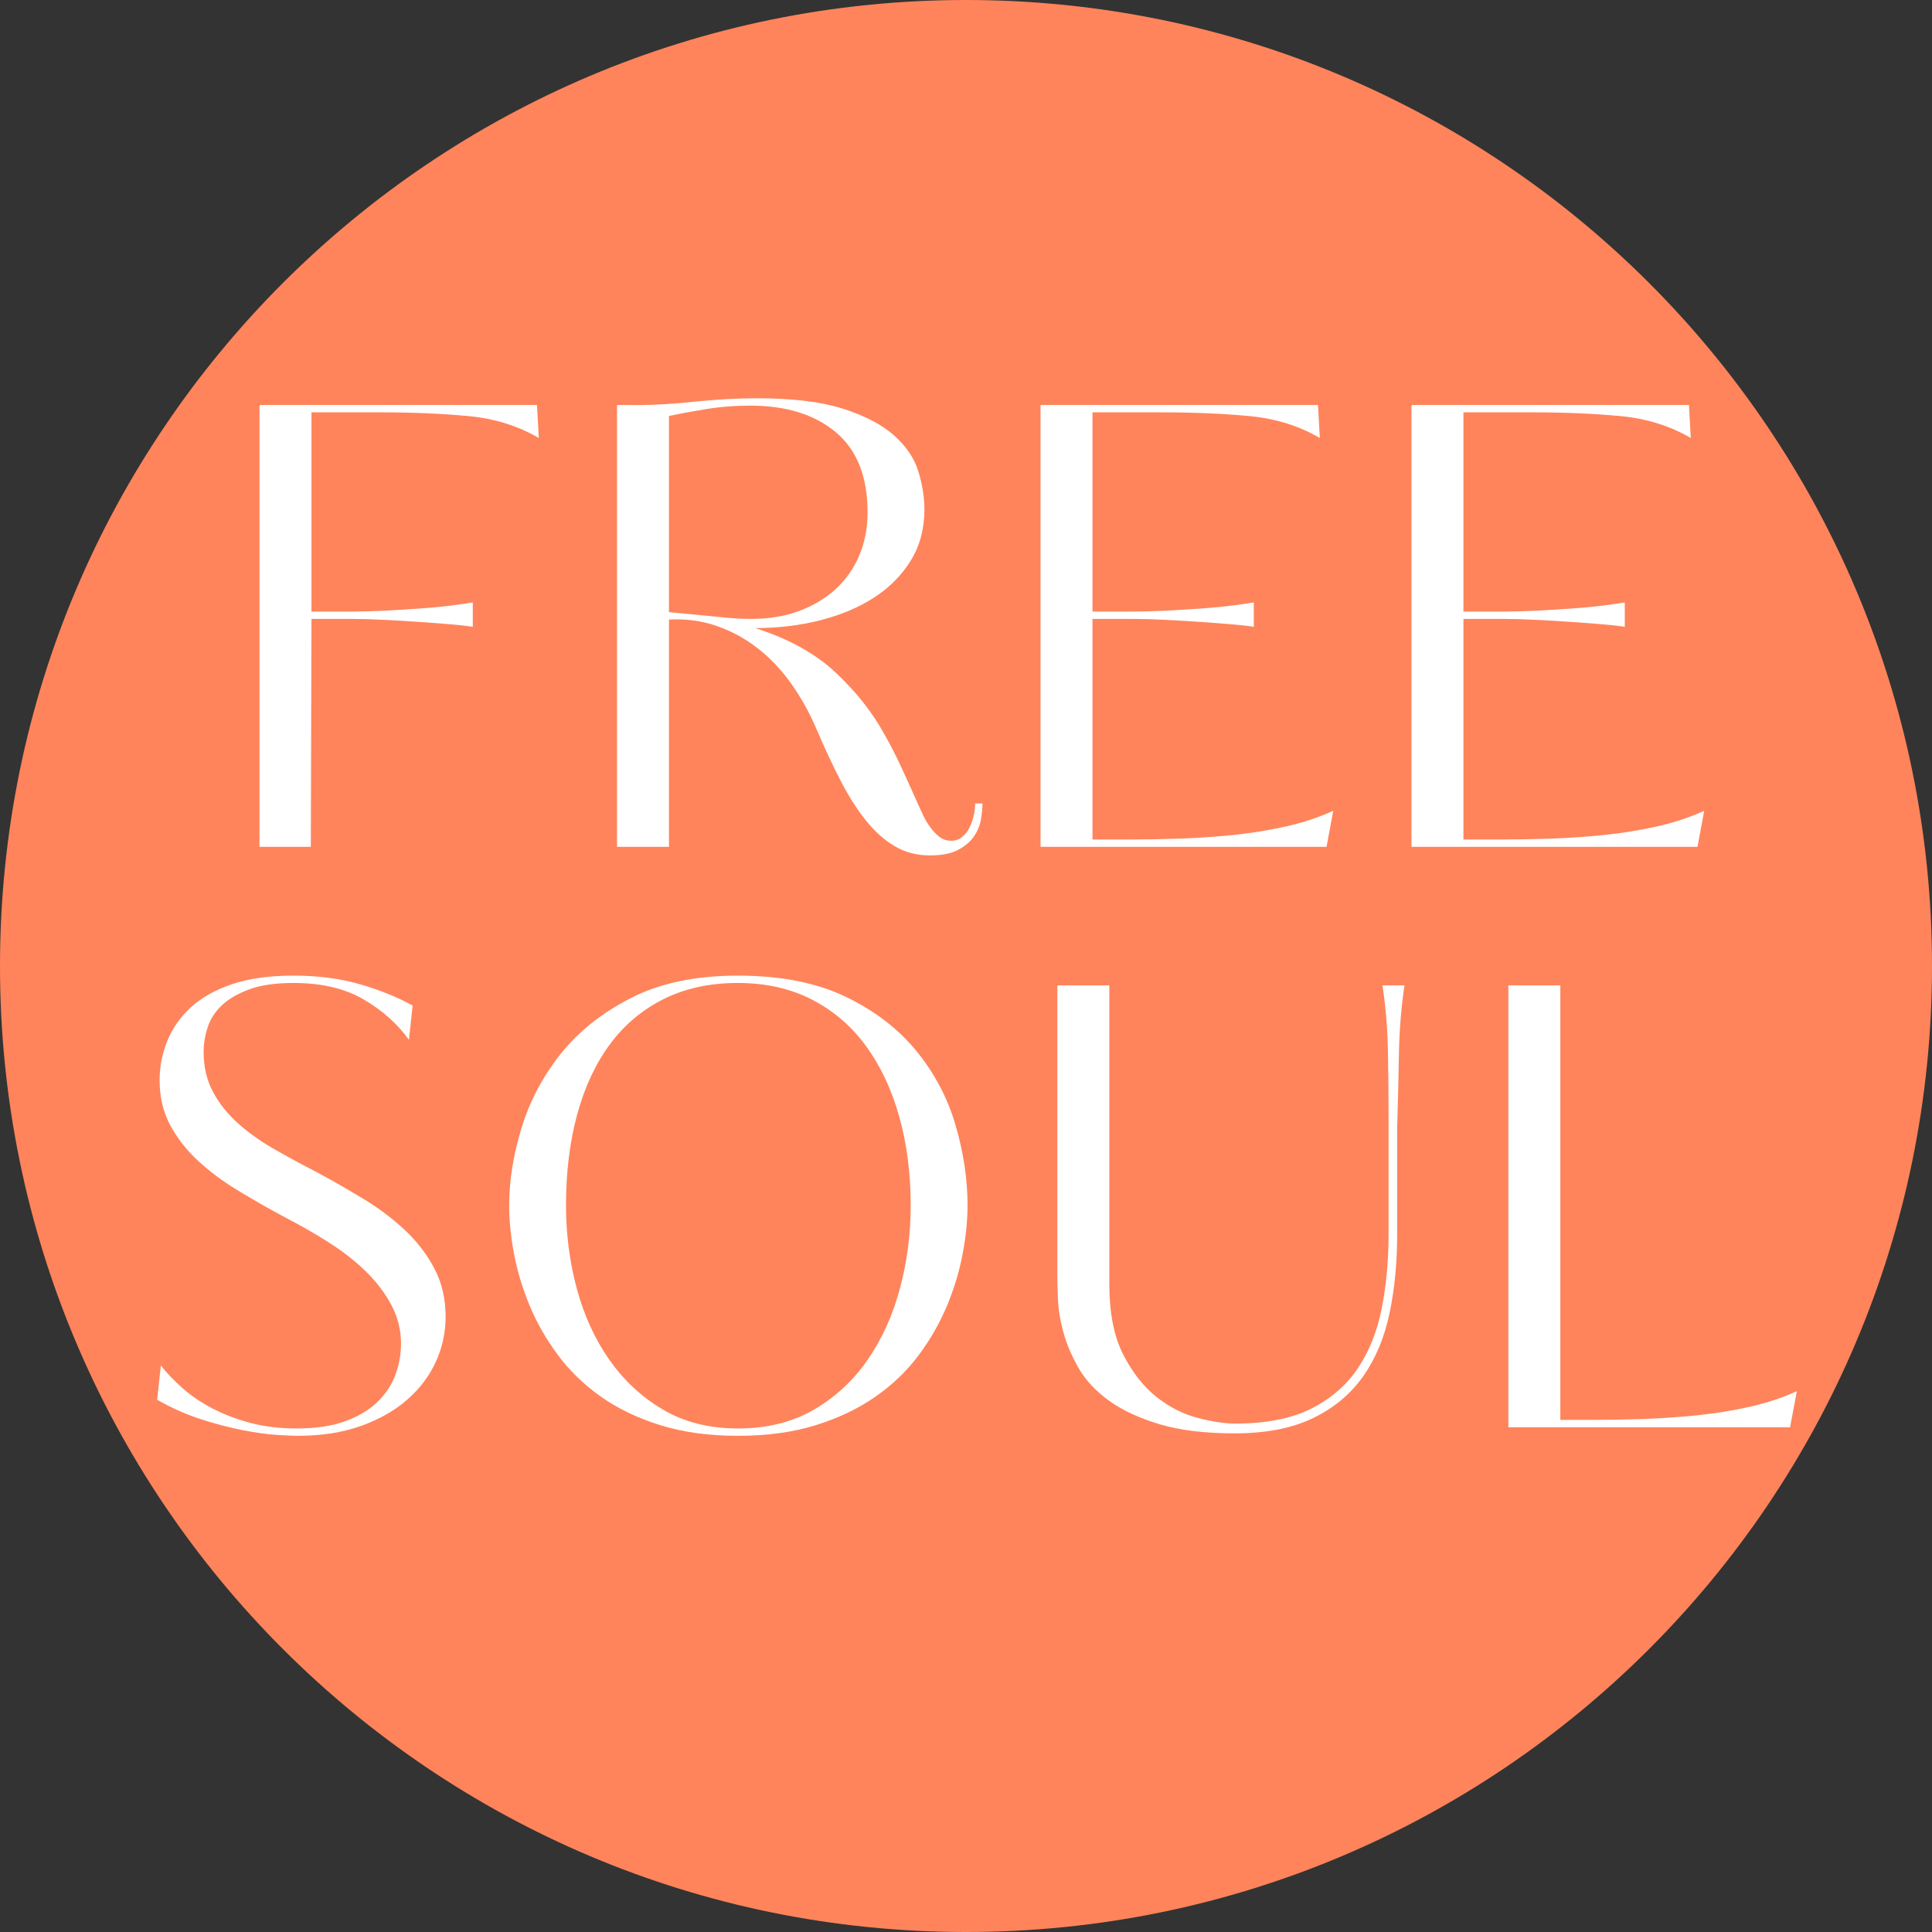 <svg version="1.0" preserveAspectRatio="xMidYMid meet" height="1080" viewBox="0 0 810 810" zoomAndPan="magnify" width="1080" xmlns:xlink="http://www.w3.org/1999/xlink" xmlns="http://www.w3.org/2000/svg"><rect x="0" y="0" width="810" height="810" fill="#333333" stroke="none"/><defs><g></g><clipPath id="975604035b"><path clip-rule="nonzero" d="M 405 0 C 181.324 0 0 181.324 0 405 C 0 628.676 181.324 810 405 810 C 628.676 810 810 628.676 810 405 C 810 181.324 628.676 0 405 0 Z M 405 0"></path></clipPath></defs><g clip-path="url(#975604035b)"><rect fill-opacity="1" height="972" y="-81" fill="#ff845b" width="972" x="-81"></rect></g><g fill-opacity="1" fill="#ffffff"><g transform="translate(85.74, 355.044)"><g><path d="M 44.578 0 L 23.062 0 L 23.062 -185.25 L 139.391 -185.25 L 140.156 -171.406 C 131.438 -176.531 121.523 -179.602 110.422 -180.625 C 99.328 -181.656 86.945 -182.172 73.281 -182.172 L 44.844 -182.172 L 44.844 -98.641 L 62 -98.641 C 65.926 -98.641 70.41 -98.766 75.453 -99.016 C 80.492 -99.273 85.445 -99.578 90.312 -99.922 C 95.188 -100.266 99.629 -100.691 103.641 -101.203 C 107.648 -101.711 110.598 -102.141 112.484 -102.484 L 112.484 -92.234 C 110.598 -92.578 107.648 -92.922 103.641 -93.266 C 99.629 -93.609 95.188 -93.945 90.312 -94.281 C 85.445 -94.625 80.492 -94.922 75.453 -95.172 C 70.41 -95.43 65.926 -95.562 62 -95.562 L 44.844 -95.562 Z M 44.578 0"></path></g></g></g><g fill-opacity="1" fill="#ffffff"><g transform="translate(235.627, 355.044)"><g><path d="M 163.219 -2.562 C 164.926 -2.562 166.414 -3.07 167.688 -4.094 C 168.969 -5.125 169.992 -6.406 170.766 -7.938 C 171.535 -9.477 172.133 -11.145 172.562 -12.938 C 172.988 -14.727 173.203 -16.477 173.203 -18.188 L 176.281 -18.188 C 176.281 -16.312 176.066 -14.094 175.641 -11.531 C 175.211 -8.969 174.227 -6.578 172.688 -4.359 C 171.156 -2.141 168.938 -0.258 166.031 1.281 C 163.125 2.82 159.195 3.594 154.25 3.594 C 148.781 3.594 143.867 2.312 139.516 -0.25 C 135.16 -2.812 131.102 -6.441 127.344 -11.141 C 123.582 -15.836 119.992 -21.516 116.578 -28.172 C 113.16 -34.836 109.742 -42.188 106.328 -50.219 C 103.422 -56.883 99.914 -63.078 95.812 -68.797 C 91.719 -74.516 87.066 -79.379 81.859 -83.391 C 76.648 -87.41 70.969 -90.488 64.812 -92.625 C 58.664 -94.758 52.008 -95.656 44.844 -95.312 L 44.844 0 L 23.062 0 L 23.062 -185.25 L 26.641 -185.25 C 35.359 -185.07 44.582 -185.492 54.312 -186.516 C 64.051 -187.547 73.191 -188.062 81.734 -188.062 C 96.598 -188.062 108.598 -186.609 117.734 -183.703 C 126.867 -180.805 134 -177.094 139.125 -172.562 C 144.25 -168.039 147.664 -163.004 149.375 -157.453 C 151.082 -151.898 151.938 -146.562 151.938 -141.438 C 151.938 -133.406 150.055 -126.312 146.297 -120.156 C 142.535 -114.008 137.453 -108.844 131.047 -104.656 C 124.648 -100.477 117.133 -97.273 108.5 -95.047 C 99.875 -92.828 90.695 -91.719 80.969 -91.719 C 94.969 -87.281 106.238 -81.047 114.781 -73.016 C 123.32 -64.992 130.07 -56.457 135.031 -47.406 C 137.594 -42.957 140.109 -38.039 142.578 -32.656 C 145.055 -27.281 147.238 -22.457 149.125 -18.188 C 149.801 -16.656 150.566 -14.988 151.422 -13.188 C 152.273 -11.395 153.301 -9.688 154.5 -8.062 C 155.695 -6.445 156.977 -5.125 158.344 -4.094 C 159.707 -3.07 161.332 -2.562 163.219 -2.562 Z M 128.109 -140.156 C 128.109 -155.188 123.664 -166.414 114.781 -173.844 C 105.906 -181.27 93.953 -184.984 78.922 -184.984 C 72.422 -184.984 66.098 -184.473 59.953 -183.453 C 53.805 -182.43 48.77 -181.492 44.844 -180.641 L 44.844 -98.391 L 58.422 -97.109 C 61.836 -96.766 65.336 -96.422 68.922 -96.078 C 72.504 -95.734 76.004 -95.562 79.422 -95.562 C 86.766 -95.562 93.426 -96.672 99.406 -98.891 C 105.383 -101.117 110.508 -104.195 114.781 -108.125 C 119.051 -112.051 122.336 -116.75 124.641 -122.219 C 126.953 -127.688 128.109 -133.664 128.109 -140.156 Z M 128.109 -140.156"></path></g></g></g><g fill-opacity="1" fill="#ffffff"><g transform="translate(413.186, 355.044)"><g><path d="M 61.234 -3.078 C 67.379 -3.078 74.164 -3.203 81.594 -3.453 C 89.031 -3.711 96.504 -4.227 104.016 -5 C 111.535 -5.77 118.883 -6.961 126.062 -8.578 C 133.238 -10.203 139.812 -12.379 145.781 -15.109 L 142.969 0 L 23.062 0 L 23.062 -185.25 L 139.391 -185.25 L 140.156 -171.406 C 131.438 -176.531 121.523 -179.602 110.422 -180.625 C 99.328 -181.656 86.945 -182.172 73.281 -182.172 L 44.844 -182.172 L 44.844 -98.641 L 62 -98.641 C 65.926 -98.641 70.41 -98.766 75.453 -99.016 C 80.492 -99.273 85.445 -99.578 90.312 -99.922 C 95.188 -100.266 99.629 -100.691 103.641 -101.203 C 107.648 -101.711 110.598 -102.141 112.484 -102.484 L 112.484 -92.234 C 110.598 -92.578 107.648 -92.922 103.641 -93.266 C 99.629 -93.609 95.188 -93.945 90.312 -94.281 C 85.445 -94.625 80.492 -94.922 75.453 -95.172 C 70.41 -95.43 65.926 -95.562 62 -95.562 L 44.844 -95.562 L 44.844 -3.078 Z M 61.234 -3.078"></path></g></g></g><g fill-opacity="1" fill="#ffffff"><g transform="translate(568.711, 355.044)"><g><path d="M 61.234 -3.078 C 67.379 -3.078 74.164 -3.203 81.594 -3.453 C 89.031 -3.711 96.504 -4.227 104.016 -5 C 111.535 -5.77 118.883 -6.961 126.062 -8.578 C 133.238 -10.203 139.812 -12.379 145.781 -15.109 L 142.969 0 L 23.062 0 L 23.062 -185.25 L 139.391 -185.25 L 140.156 -171.406 C 131.438 -176.531 121.523 -179.602 110.422 -180.625 C 99.328 -181.656 86.945 -182.172 73.281 -182.172 L 44.844 -182.172 L 44.844 -98.641 L 62 -98.641 C 65.926 -98.641 70.41 -98.766 75.453 -99.016 C 80.492 -99.273 85.445 -99.578 90.312 -99.922 C 95.188 -100.266 99.629 -100.691 103.641 -101.203 C 107.648 -101.711 110.598 -102.141 112.484 -102.484 L 112.484 -92.234 C 110.598 -92.578 107.648 -92.922 103.641 -93.266 C 99.629 -93.609 95.188 -93.945 90.312 -94.281 C 85.445 -94.625 80.492 -94.922 75.453 -95.172 C 70.41 -95.43 65.926 -95.562 62 -95.562 L 44.844 -95.562 L 44.844 -3.078 Z M 61.234 -3.078"></path></g></g></g><g fill-opacity="1" fill="#ffffff"><g transform="translate(51.546, 598.378)"><g><path d="M 135.281 -46.375 C 135.281 -39.719 133.91 -33.398 131.172 -27.422 C 128.441 -21.441 124.43 -16.145 119.141 -11.531 C 113.848 -6.914 107.359 -3.238 99.672 -0.5 C 91.984 2.227 83.188 3.594 73.281 3.594 C 71.395 3.594 68.445 3.461 64.438 3.203 C 60.426 2.941 55.77 2.301 50.469 1.281 C 45.176 0.258 39.41 -1.234 33.172 -3.203 C 26.941 -5.172 20.664 -7.945 14.344 -11.531 L 15.891 -25.875 C 18.453 -22.633 21.523 -19.43 25.109 -16.266 C 28.691 -13.109 32.875 -10.289 37.656 -7.812 C 42.445 -5.332 47.742 -3.32 53.547 -1.781 C 59.359 -0.25 65.848 0.516 73.016 0.516 C 80.703 0.516 87.32 -0.461 92.875 -2.422 C 98.426 -4.391 102.953 -7.039 106.453 -10.375 C 109.961 -13.707 112.523 -17.508 114.141 -21.781 C 115.766 -26.051 116.578 -30.492 116.578 -35.109 C 116.578 -40.742 115.254 -46.078 112.609 -51.109 C 109.961 -56.148 106.414 -60.848 101.969 -65.203 C 97.531 -69.555 92.363 -73.613 86.469 -77.375 C 80.582 -81.133 74.477 -84.641 68.156 -87.891 C 61.156 -91.641 54.492 -95.438 48.172 -99.281 C 41.848 -103.125 36.25 -107.305 31.375 -111.828 C 26.508 -116.359 22.625 -121.359 19.719 -126.828 C 16.82 -132.297 15.375 -138.531 15.375 -145.531 C 15.375 -151.164 16.441 -156.629 18.578 -161.922 C 20.711 -167.223 24 -171.922 28.438 -176.016 C 32.883 -180.117 38.648 -183.363 45.734 -185.75 C 52.828 -188.145 61.41 -189.344 71.484 -189.344 C 81.734 -189.344 91 -188.145 99.281 -185.75 C 107.57 -183.363 114.961 -180.379 121.453 -176.797 L 119.906 -162.438 C 115.125 -169.102 108.805 -174.738 100.953 -179.344 C 93.098 -183.957 83.273 -186.266 71.484 -186.266 C 64.141 -186.266 58.078 -185.41 53.297 -183.703 C 48.516 -181.992 44.672 -179.816 41.766 -177.172 C 38.859 -174.523 36.805 -171.453 35.609 -167.953 C 34.422 -164.453 33.828 -160.906 33.828 -157.312 C 33.828 -151.164 35.102 -145.656 37.656 -140.781 C 40.219 -135.914 43.676 -131.52 48.031 -127.594 C 52.395 -123.664 57.395 -120.078 63.031 -116.828 C 68.664 -113.586 74.645 -110.344 80.969 -107.094 C 87.625 -103.508 94.195 -99.754 100.688 -95.828 C 107.188 -91.898 112.992 -87.539 118.109 -82.75 C 123.234 -77.969 127.375 -72.586 130.531 -66.609 C 133.695 -60.641 135.281 -53.895 135.281 -46.375 Z M 135.281 -46.375"></path></g></g></g><g fill-opacity="1" fill="#ffffff"><g transform="translate(199.128, 598.378)"><g><path d="M 206.516 -93 C 206.516 -86.688 205.828 -79.898 204.453 -72.641 C 203.086 -65.379 200.91 -58.16 197.922 -50.984 C 194.93 -43.805 191.004 -36.93 186.141 -30.359 C 181.273 -23.785 175.254 -17.977 168.078 -12.938 C 160.898 -7.895 152.531 -3.879 142.969 -0.891 C 133.406 2.098 122.473 3.594 110.172 3.594 C 98.047 3.594 87.195 2.098 77.625 -0.891 C 68.062 -3.879 59.734 -7.895 52.641 -12.938 C 45.555 -17.977 39.582 -23.785 34.719 -30.359 C 29.852 -36.93 25.926 -43.805 22.938 -50.984 C 19.945 -58.16 17.766 -65.379 16.391 -72.641 C 15.023 -79.898 14.344 -86.688 14.344 -93 C 14.344 -103.25 16.051 -114.008 19.469 -125.281 C 22.883 -136.562 28.348 -146.941 35.859 -156.422 C 43.379 -165.898 53.242 -173.754 65.453 -179.984 C 77.672 -186.223 92.578 -189.344 110.172 -189.344 C 128.109 -189.344 143.18 -186.395 155.391 -180.5 C 167.609 -174.613 177.516 -167.016 185.109 -157.703 C 192.711 -148.391 198.18 -138.008 201.516 -126.562 C 204.848 -115.125 206.516 -103.938 206.516 -93 Z M 182.688 -93 C 182.688 -106.332 181.102 -118.676 177.938 -130.031 C 174.781 -141.383 170.172 -151.242 164.109 -159.609 C 158.047 -167.984 150.488 -174.52 141.438 -179.219 C 132.383 -183.914 121.961 -186.266 110.172 -186.266 C 98.555 -186.266 88.266 -184.047 79.297 -179.609 C 70.328 -175.172 62.812 -168.895 56.75 -160.781 C 50.688 -152.664 46.07 -142.844 42.906 -131.312 C 39.75 -119.781 38.172 -107.008 38.172 -93 C 38.172 -81.051 39.664 -69.477 42.656 -58.281 C 45.645 -47.094 50.172 -37.145 56.234 -28.438 C 62.297 -19.727 69.812 -12.723 78.781 -7.422 C 87.75 -2.129 98.211 0.516 110.172 0.516 C 122.473 0.516 133.148 -2.129 142.203 -7.422 C 151.254 -12.723 158.77 -19.727 164.75 -28.438 C 170.727 -37.145 175.211 -47.094 178.203 -58.281 C 181.191 -69.477 182.688 -81.051 182.688 -93 Z M 182.688 -93"></path></g></g></g><g fill-opacity="1" fill="#ffffff"><g transform="translate(419.988, 598.378)"><g><path d="M 162.188 -127.594 C 162.188 -137.844 162.098 -147.75 161.922 -157.312 C 161.754 -166.883 160.988 -176.195 159.625 -185.25 L 168.844 -185.25 C 167.477 -176.02 166.707 -166.578 166.531 -156.922 C 166.363 -147.273 166.113 -136.734 165.781 -125.297 L 165.781 -80.969 C 165.781 -69.008 164.711 -57.945 162.578 -47.781 C 160.441 -37.625 156.766 -28.828 151.547 -21.391 C 146.336 -13.961 139.332 -8.113 130.531 -3.844 C 121.738 0.426 110.77 2.562 97.625 2.562 C 85.156 2.562 74.648 1.281 66.109 -1.281 C 57.566 -3.844 50.52 -7.129 44.969 -11.141 C 39.414 -15.16 35.188 -19.688 32.281 -24.719 C 29.375 -29.758 27.238 -34.754 25.875 -39.703 C 24.508 -44.66 23.738 -49.359 23.562 -53.797 C 23.395 -58.242 23.312 -61.832 23.312 -64.562 L 23.312 -185.25 L 45.094 -185.25 L 45.094 -60.219 C 45.094 -47.914 47.055 -37.961 50.984 -30.359 C 54.91 -22.754 59.609 -16.816 65.078 -12.547 C 70.547 -8.285 76.312 -5.383 82.375 -3.844 C 88.438 -2.301 93.602 -1.531 97.875 -1.531 C 110.852 -1.531 121.484 -3.625 129.766 -7.812 C 138.055 -12 144.594 -17.676 149.375 -24.844 C 154.156 -32.02 157.484 -40.43 159.359 -50.078 C 161.242 -59.734 162.188 -70.031 162.188 -80.969 Z M 162.188 -127.594"></path></g></g></g><g fill-opacity="1" fill="#ffffff"><g transform="translate(609.332, 598.378)"><g><path d="M 59.188 -3.078 C 65.332 -3.078 72.117 -3.203 79.547 -3.453 C 86.984 -3.711 94.5 -4.227 102.094 -5 C 109.695 -5.77 117.086 -6.961 124.266 -8.578 C 131.441 -10.203 138.02 -12.379 144 -15.109 L 141.172 0 L 23.062 0 L 23.062 -185.25 L 44.844 -185.25 L 44.844 -3.078 Z M 59.188 -3.078"></path></g></g></g></svg>
